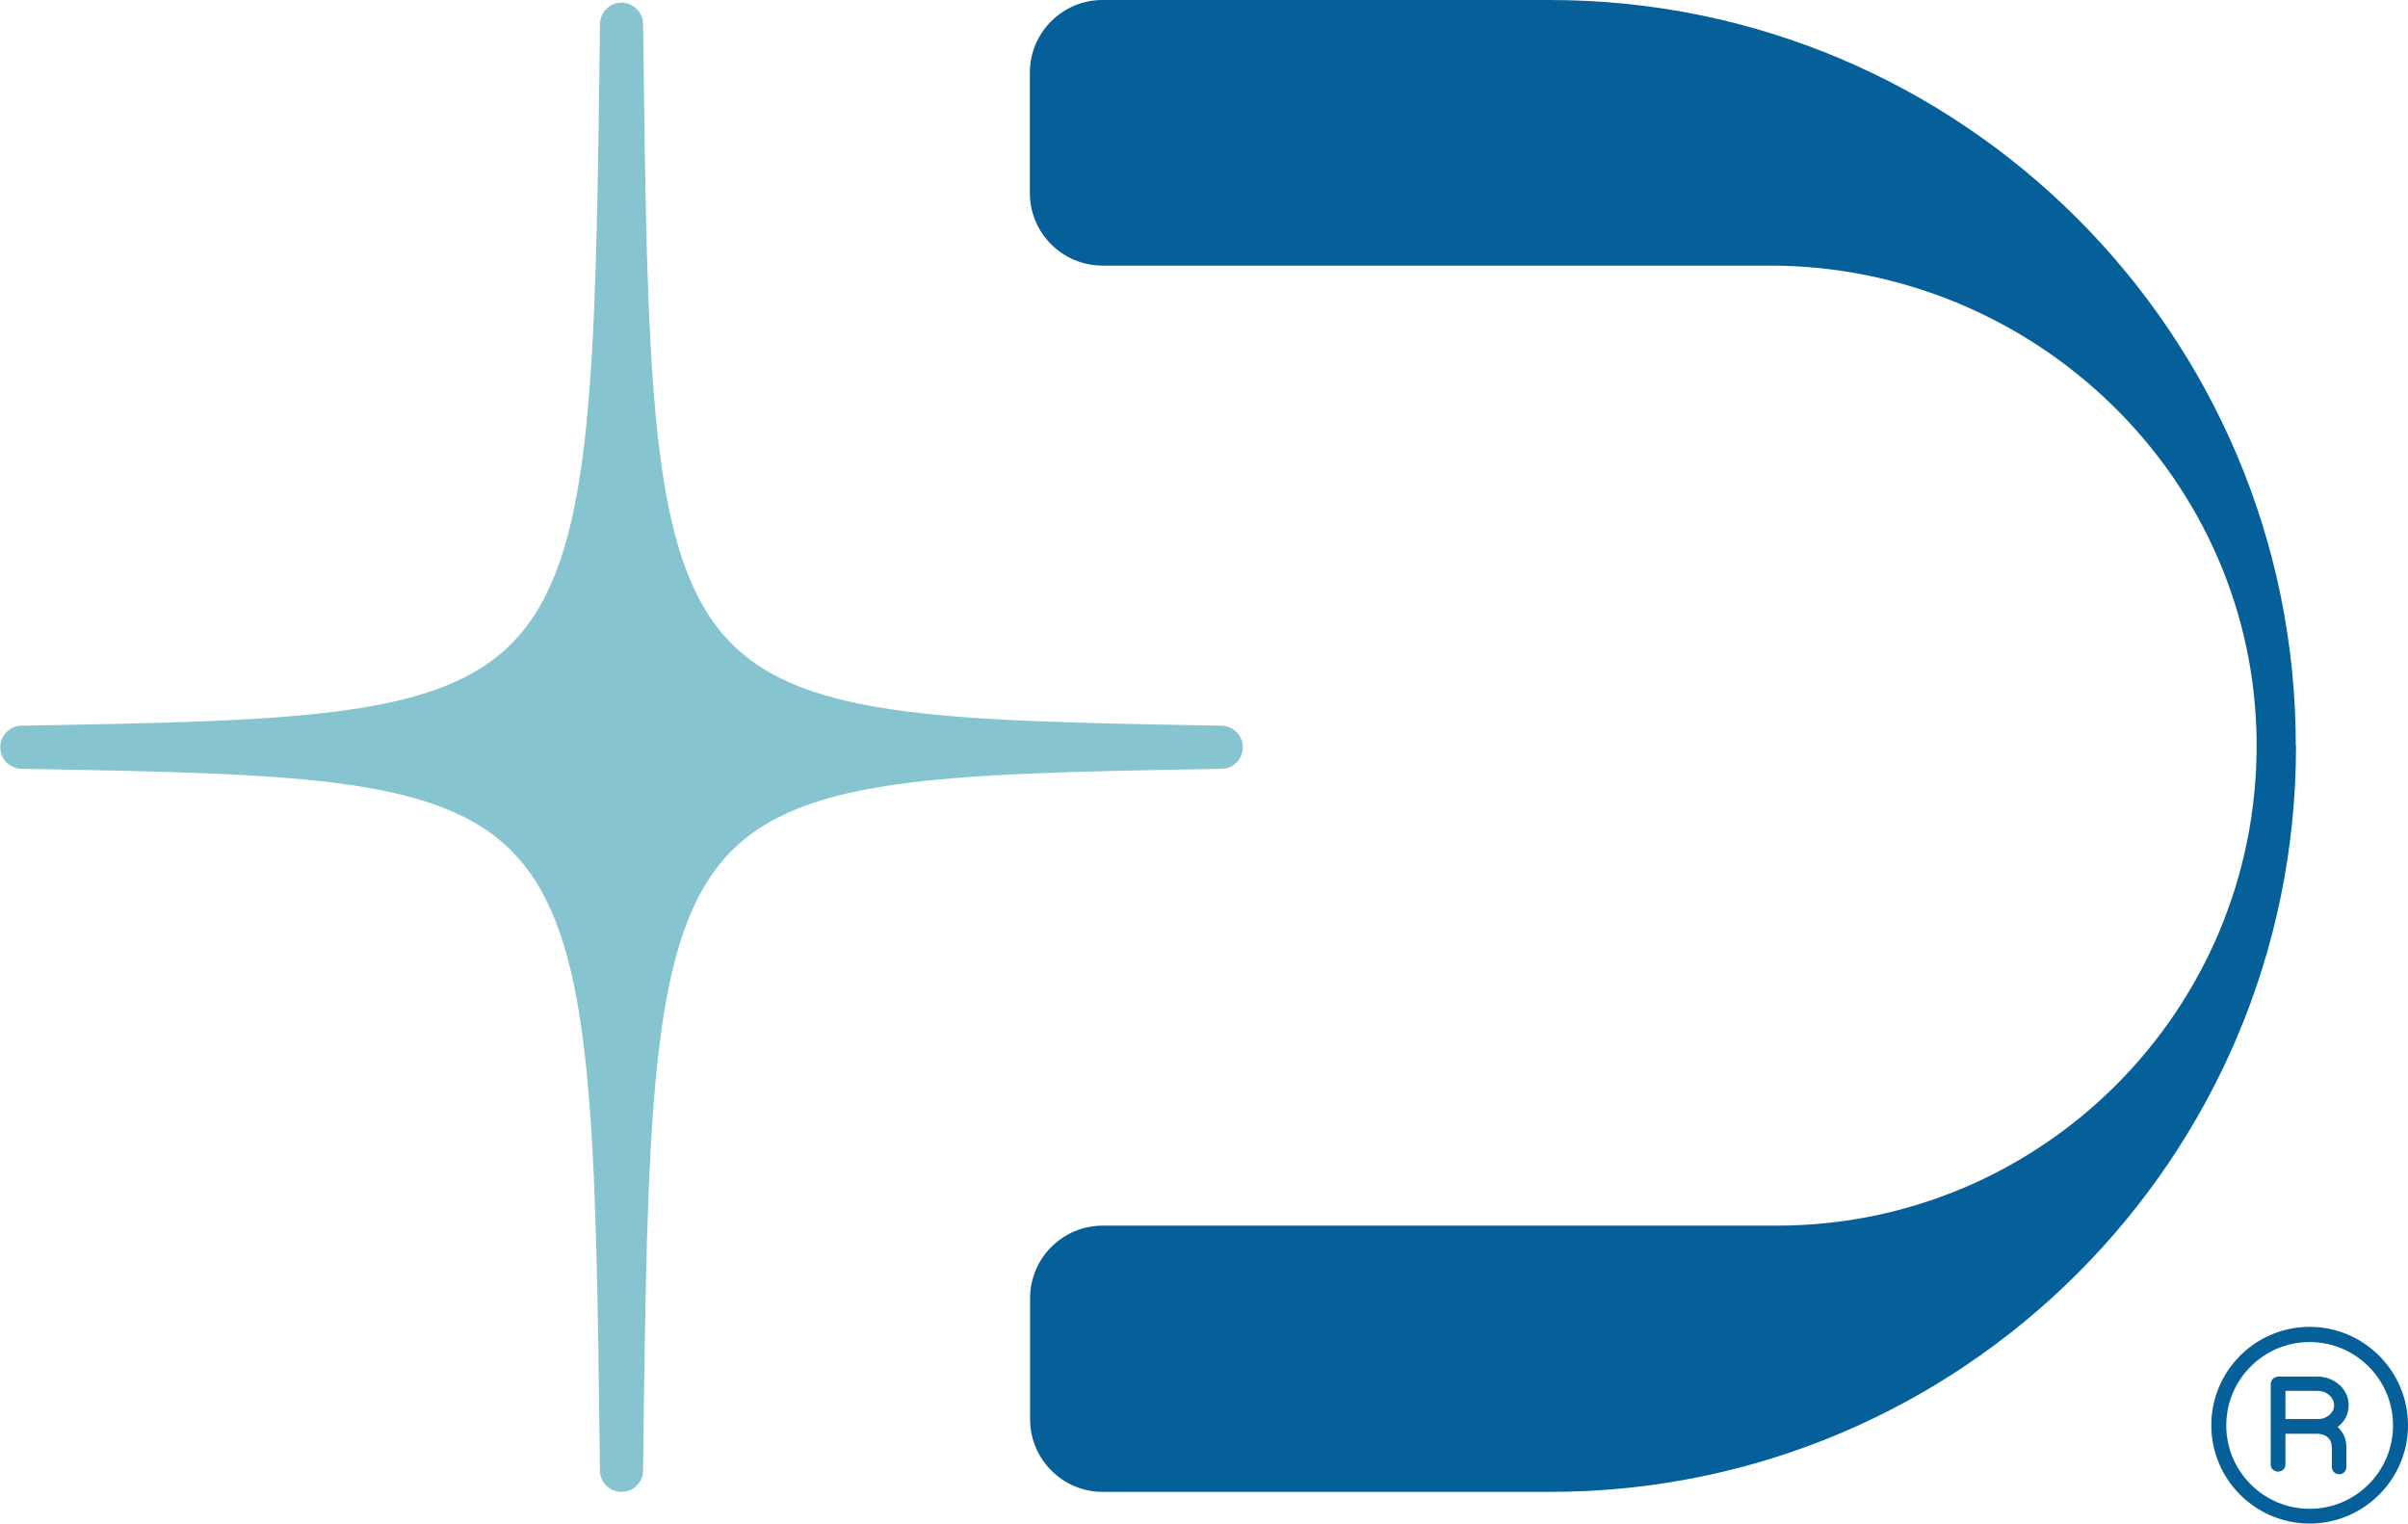 <?xml version="1.0" encoding="UTF-8"?>
<svg id="Layer_2" data-name="Layer 2" xmlns="http://www.w3.org/2000/svg" viewBox="0 0 109.45 69.24">
  <defs>
    <style>
      .cls-1 {
        fill: #86c5cf;
      }

      .cls-1, .cls-2 {
        stroke-width: 0px;
      }

      .cls-2 {
        fill: #05609a;
      }
    </style>
  </defs>
  <g id="Layer_1-2" data-name="Layer 1">
    <g>
      <path class="cls-2" d="M103.21,66.56c0,.17.13.3.31.32.1,0,.18-.03.25-.08.07-.06.11-.16.11-.26v-1.38h.27c.26,0,.52,0,.78,0h.39c.06,0,.12,0,.18.02.24.04.43.21.47.44.02.08.02.17.02.27v.08c0,.15,0,.29,0,.44v.25c0,.15.08.27.22.32.03.01.07.02.11.02.07,0,.14-.02.19-.06.09-.06.14-.16.14-.28v-.9c0-.35-.13-.66-.4-.91.04-.03.09-.07.13-.11.26-.25.39-.58.37-.93-.01-.35-.18-.68-.45-.9-.28-.23-.61-.35-.98-.35h-.79c-.32,0-.63,0-.95,0-.11,0-.2.04-.27.1-.07.07-.1.16-.1.27,0,.91,0,1.83,0,2.74v.89ZM103.87,63.21h1.44c.24,0,.44.07.6.23.12.12.19.28.18.44,0,.17-.09.32-.22.43-.15.12-.31.18-.49.18-.29,0-.57,0-.85,0h-.65s0-1.28,0-1.28Z"/>
      <path class="cls-2" d="M104.98,69.24c2.46,0,4.47-2.01,4.47-4.47s-2.01-4.47-4.47-4.47-4.47,2-4.47,4.47,2.01,4.47,4.47,4.47M104.98,60.99c2.09,0,3.79,1.7,3.79,3.79s-1.7,3.79-3.79,3.79-3.79-1.7-3.79-3.79,1.7-3.79,3.79-3.79"/>
      <path class="cls-1" d="M55.53,32.98c-13-.23-19.52-.34-22.76-4.26-3.26-3.94-3.35-11.86-3.54-27.63,0-.53-.45-.97-.98-.97s-.97.43-.98.97c-.19,15.78-.29,23.69-3.54,27.63-3.23,3.92-9.76,4.03-22.76,4.26-.53.01-.96.45-.96.98s.43.97.96.98c13,.23,19.52.34,22.76,4.26,3.26,3.94,3.35,11.86,3.54,27.63,0,.54.45.97.98.97s.98-.43.98-.97c.19-15.77.29-23.69,3.54-27.63,3.24-3.92,9.76-4.03,22.76-4.26.53,0,.96-.45.96-.98s-.43-.97-.96-.98"/>
      <path class="cls-2" d="M104.36,33.9h0c0,18.72-15.18,33.9-33.9,33.9h-20.34c-1.82,0-3.3-1.48-3.3-3.3v-5.5c0-1.82,1.48-3.3,3.3-3.3h30.64c6.02,0,11.47-2.44,15.42-6.39,3.96-3.96,6.41-9.44,6.39-15.5-.04-12.07-10.07-21.74-22.14-21.74h-30.32c-1.82,0-3.3-1.48-3.3-3.3V3.3c0-1.82,1.48-3.3,3.3-3.3h20.34c18.72,0,33.9,15.18,33.9,33.9"/>
    </g>
  </g>
</svg>